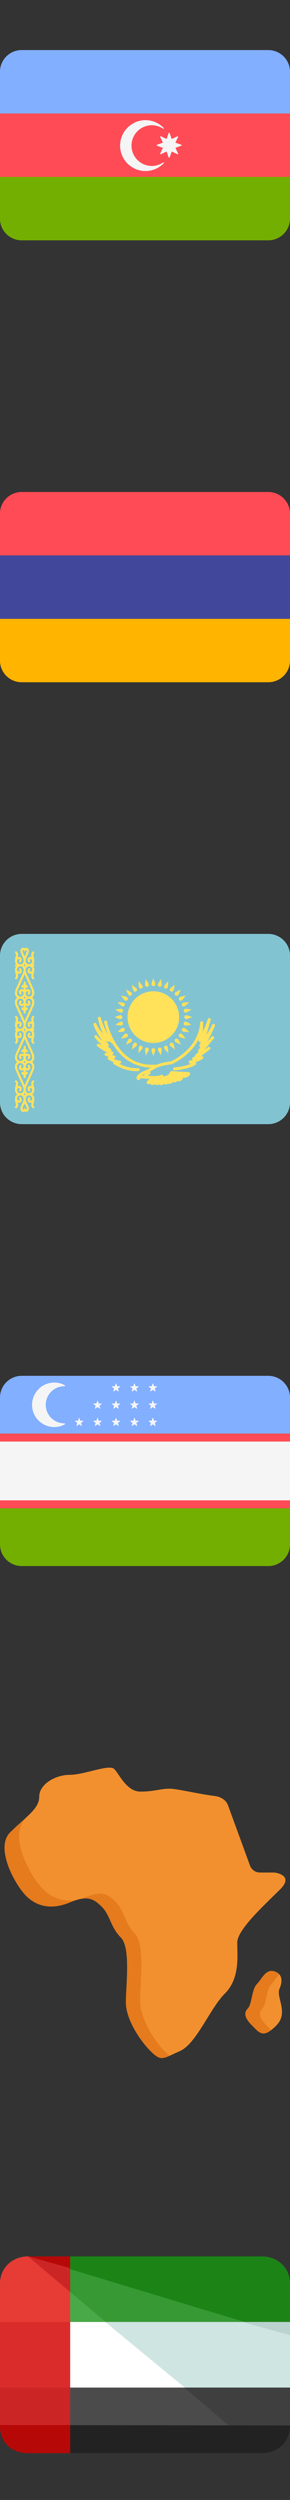 <?xml version="1.0" encoding="UTF-8"?> <svg xmlns="http://www.w3.org/2000/svg" width="23" height="198" viewBox="0 0 23 198" fill="none"><rect x="0" y="0" width="23" height="198" fill="#333333" stroke="none"/> <g clip-path="url(#clip0)"> <path d="M21.761 148.307H20.645C20.264 148.307 19.973 148.109 19.832 147.769L18.089 142.998C17.923 142.545 17.498 142.301 17.019 142.243H17.019H17.019C15.73 142.085 14.056 141.667 13.446 141.667C12.695 141.667 12.233 141.897 11.136 141.897C10.039 141.897 9.462 140.512 9.058 140.107C8.653 139.703 6.69 140.569 5.535 140.569C4.381 140.569 3.11 141.32 3.11 142.302C3.11 143.283 2.013 143.918 0.801 145.131C-0.412 146.344 1.176 149.259 2.071 150.154C2.966 151.049 4.15 151.252 5.535 150.674C6.921 150.097 7.412 150.356 8.076 151.021C8.74 151.685 8.769 152.637 9.577 153.446C10.386 154.254 9.982 157.257 9.982 158.585C9.982 159.913 11.079 161.587 11.945 162.453C12.811 163.319 12.926 163.031 14.254 162.453C15.582 161.876 16.622 159.104 17.834 157.892C19.047 156.679 18.816 154.889 18.816 153.85C18.816 152.811 21.068 150.79 22.223 149.635C23.378 148.48 21.761 148.307 21.761 148.307Z" fill="#F2902F"></path> <path d="M3.393 149.603C2.463 148.673 0.601 145.442 2.058 144.003H2.02C1.659 144.333 1.237 144.694 0.801 145.131C-0.412 146.344 1.176 149.26 2.071 150.154C2.966 151.049 4.15 151.252 5.536 150.674C5.691 150.61 5.834 150.556 5.968 150.512C4.97 150.624 4.1 150.31 3.393 149.603Z" fill="#E57B1C"></path> <path d="M11.113 158.483C11.113 157.11 11.517 154.007 10.709 153.171C9.9 152.336 9.871 151.351 9.207 150.665C8.543 149.978 8.052 149.71 6.667 150.307C6.604 150.334 6.542 150.358 6.48 150.382C7.197 150.266 7.591 150.535 8.076 151.021C8.74 151.685 8.769 152.637 9.577 153.446C10.386 154.254 9.982 157.257 9.982 158.585C9.982 159.913 11.079 161.587 11.945 162.453C12.59 163.099 12.819 163.103 13.444 162.824C12.531 162.102 11.113 160.021 11.113 158.483Z" fill="#E57B1C"></path> <path d="M21.905 156.188C22.331 156.386 22.454 156.853 22.165 157.517C21.876 158.181 22.93 159.408 21.905 160.432C20.88 161.457 20.606 161.039 20 160.432C19.393 159.826 19.321 159.408 19.653 159.076C19.985 158.744 19.956 157.56 20.375 157.141C20.794 156.723 21.097 155.813 21.905 156.188Z" fill="#F2902F"></path> <path d="M21.157 160.432C20.55 159.826 20.478 159.408 20.81 159.076C21.142 158.744 21.113 157.56 21.532 157.141C21.741 156.932 21.921 156.601 22.15 156.368C22.085 156.295 22.004 156.234 21.905 156.188C21.097 155.813 20.794 156.723 20.375 157.141C19.956 157.56 19.985 158.744 19.653 159.076C19.321 159.408 19.393 159.826 20 160.432C20.52 160.953 20.796 161.334 21.512 160.784C21.402 160.684 21.287 160.562 21.157 160.432Z" fill="#E57B1C"></path> </g> <g clip-path="url(#clip1)"> <path d="M0 189.097V192.139C0 193.4 1.002 194.29 2.226 194.29H20.774C21.998 194.29 23 193.4 23 192.139V189.097H0Z" fill="#4C4B4B"></path> <path d="M20.774 178.71H2.226C1.002 178.71 0 179.6 0 180.861V183.903H23V180.861C23 179.6 21.998 178.71 20.774 178.71Z" fill="#49A948"></path> <path d="M23 183.903H0V189.097H23V183.903Z" fill="white"></path> <path d="M20.7 194.29C21.924 194.29 23 193.4 23 192.139V189.097H14.616L20.7 194.29Z" fill="#3F3F3F"></path> <path d="M20.774 178.71H2.226L8.384 183.903H23V180.861C23 179.6 21.998 178.71 20.774 178.71Z" fill="#369933"></path> <path d="M14.653 189.097H23V183.903H8.347L14.653 189.097Z" fill="#CFE5E2"></path> <path d="M20.774 178.71H2.226L19.402 183.903H23V180.861C23 179.6 21.998 178.71 20.774 178.71Z" fill="#1C8417"></path> <path d="M23 184.942V183.903H19.216L23 184.942Z" fill="#BAD3CF"></path> <path d="M23 192.102C23 193.437 21.998 194.29 20.774 194.29H2.226C1.002 194.29 0 193.326 0 192.065" fill="#232222"></path> <path d="M5.565 178.71H2.226C1.002 178.71 0 179.6 0 180.861V183.829V183.866V189.171V189.208V192.176C0 193.4 1.002 194.29 2.226 194.29H5.565V178.71Z" fill="#E73B36"></path> <path d="M5.565 183.903H0V183.866V189.134V189.097H5.565V183.903Z" fill="#DB2C2C"></path> <path d="M0 189.097V189.208V192.176C0 193.4 1.002 194.29 2.226 194.29H5.565V189.097H0Z" fill="#CC2525"></path> <path d="M0 192.065C0 193.548 1.002 194.29 2.226 194.29H5.565V192.065H0Z" fill="#B70808"></path> <path d="M5.565 178.71H2.226L5.565 181.529V178.71Z" fill="#CC2525"></path> <path d="M5.565 178.71H2.226L5.565 179.637V178.71Z" fill="#B70808"></path> </g> <path d="M21.277 108.966H1.723C0.771 108.966 0 109.737 0 110.688V113.542H23V110.688C23 109.737 22.229 108.966 21.277 108.966Z" fill="#82AFFF"></path> <path d="M0 122.312C0 123.263 0.771 124.034 1.723 124.034H21.277C22.229 124.034 23 123.263 23 122.312V119.458H0V122.312Z" fill="#73AF00"></path> <path d="M23 114.169H0V118.831H23V114.169Z" fill="#F5F5F5"></path> <path d="M0 113.989V114.169H23V113.989V113.542H0V113.989Z" fill="#FF4B55"></path> <path d="M0 119.011V119.458H23V119.011V118.831H0V119.011Z" fill="#FF4B55"></path> <path d="M5.098 112.73C4.286 112.73 3.628 112.073 3.628 111.264C3.628 110.452 4.286 109.793 5.098 109.793C5.101 109.793 5.104 109.793 5.108 109.793C5.155 109.794 5.172 109.73 5.13 109.708C4.88 109.574 4.595 109.498 4.291 109.5C3.32 109.507 2.531 110.312 2.541 111.283C2.551 112.245 3.337 113.023 4.304 113.023C4.603 113.023 4.884 112.947 5.131 112.815C5.173 112.792 5.156 112.729 5.109 112.73C5.105 112.73 5.102 112.73 5.098 112.73Z" fill="#F5F5F5"></path> <path d="M6.249 112.325L6.184 112.521L5.976 112.523C5.949 112.523 5.938 112.557 5.96 112.573L6.127 112.697L6.064 112.894C6.056 112.92 6.085 112.941 6.107 112.926L6.276 112.805L6.445 112.926C6.466 112.941 6.496 112.92 6.487 112.894L6.425 112.697L6.592 112.573C6.613 112.557 6.602 112.523 6.575 112.523L6.368 112.521L6.302 112.325C6.294 112.299 6.258 112.299 6.249 112.325Z" fill="#F5F5F5"></path> <path d="M7.711 112.325L7.645 112.521L7.438 112.523C7.411 112.523 7.4 112.557 7.422 112.573L7.588 112.697L7.526 112.894C7.518 112.92 7.547 112.941 7.569 112.926L7.738 112.805L7.906 112.926C7.928 112.941 7.957 112.92 7.949 112.894L7.887 112.697L8.054 112.573C8.075 112.557 8.064 112.523 8.037 112.523L7.83 112.521L7.764 112.325C7.756 112.299 7.72 112.299 7.711 112.325Z" fill="#F5F5F5"></path> <path d="M9.173 112.325L9.107 112.521L8.9 112.523C8.873 112.523 8.862 112.557 8.883 112.573L9.05 112.697L8.988 112.894C8.98 112.92 9.009 112.941 9.031 112.926L9.2 112.805L9.368 112.926C9.39 112.941 9.419 112.92 9.411 112.894L9.349 112.697L9.516 112.573C9.537 112.557 9.526 112.523 9.499 112.523L9.292 112.521L9.226 112.325C9.218 112.299 9.181 112.299 9.173 112.325Z" fill="#F5F5F5"></path> <path d="M10.635 112.325L10.569 112.521L10.362 112.523C10.335 112.523 10.324 112.557 10.345 112.573L10.512 112.697L10.45 112.894C10.441 112.92 10.471 112.941 10.492 112.926L10.661 112.805L10.83 112.926C10.852 112.941 10.881 112.92 10.873 112.894L10.81 112.697L10.977 112.573C10.999 112.557 10.988 112.523 10.961 112.523L10.753 112.521L10.688 112.325C10.679 112.299 10.643 112.299 10.635 112.325Z" fill="#F5F5F5"></path> <path d="M12.097 112.325L12.031 112.521L11.824 112.523C11.797 112.523 11.786 112.557 11.807 112.573L11.974 112.697L11.912 112.894C11.903 112.92 11.933 112.941 11.954 112.926L12.123 112.805L12.292 112.926C12.314 112.941 12.343 112.92 12.335 112.894L12.273 112.697L12.439 112.573C12.461 112.557 12.45 112.523 12.423 112.523L12.216 112.521L12.15 112.325C12.141 112.299 12.105 112.299 12.097 112.325Z" fill="#F5F5F5"></path> <path d="M7.711 110.96L7.645 111.157L7.438 111.159C7.411 111.159 7.4 111.193 7.422 111.209L7.588 111.332L7.526 111.53C7.518 111.556 7.547 111.577 7.569 111.561L7.738 111.441L7.906 111.561C7.928 111.577 7.957 111.556 7.949 111.53L7.887 111.332L8.054 111.209C8.075 111.193 8.064 111.159 8.037 111.159L7.83 111.157L7.764 110.96C7.756 110.935 7.72 110.935 7.711 110.96Z" fill="#F5F5F5"></path> <path d="M9.173 110.96L9.107 111.157L8.9 111.159C8.873 111.159 8.862 111.193 8.883 111.209L9.05 111.332L8.988 111.53C8.98 111.556 9.009 111.577 9.031 111.561L9.2 111.441L9.368 111.561C9.39 111.577 9.419 111.556 9.411 111.53L9.349 111.332L9.516 111.209C9.537 111.193 9.526 111.159 9.499 111.159L9.292 111.157L9.226 110.96C9.218 110.935 9.181 110.935 9.173 110.96Z" fill="#F5F5F5"></path> <path d="M10.635 110.96L10.569 111.157L10.362 111.159C10.335 111.159 10.324 111.193 10.345 111.209L10.512 111.332L10.45 111.53C10.441 111.556 10.471 111.577 10.492 111.561L10.661 111.441L10.83 111.561C10.852 111.577 10.881 111.556 10.873 111.53L10.81 111.332L10.977 111.209C10.999 111.193 10.988 111.159 10.961 111.159L10.753 111.157L10.688 110.96C10.679 110.935 10.643 110.935 10.635 110.96Z" fill="#F5F5F5"></path> <path d="M12.097 110.96L12.031 111.157L11.824 111.159C11.797 111.159 11.786 111.193 11.807 111.209L11.974 111.332L11.912 111.53C11.903 111.556 11.933 111.577 11.954 111.561L12.123 111.441L12.292 111.561C12.314 111.577 12.343 111.556 12.335 111.53L12.273 111.332L12.439 111.209C12.461 111.193 12.45 111.159 12.423 111.159L12.216 111.157L12.15 110.96C12.141 110.935 12.105 110.935 12.097 110.96Z" fill="#F5F5F5"></path> <path d="M9.173 112.325L9.107 112.521L8.9 112.523C8.873 112.523 8.862 112.557 8.883 112.573L9.05 112.697L8.988 112.894C8.98 112.92 9.009 112.941 9.031 112.926L9.2 112.805L9.368 112.926C9.39 112.941 9.419 112.92 9.411 112.894L9.349 112.697L9.516 112.573C9.537 112.557 9.526 112.523 9.499 112.523L9.292 112.521L9.226 112.325C9.218 112.299 9.181 112.299 9.173 112.325Z" fill="#F5F5F5"></path> <path d="M9.173 109.596L9.107 109.792L8.9 109.794C8.873 109.794 8.862 109.829 8.883 109.845L9.05 109.968L8.988 110.166C8.98 110.191 9.009 110.212 9.031 110.197L9.2 110.076L9.368 110.197C9.39 110.212 9.419 110.191 9.411 110.166L9.349 109.968L9.516 109.845C9.537 109.829 9.526 109.794 9.499 109.794L9.292 109.792L9.226 109.596C9.218 109.57 9.181 109.57 9.173 109.596Z" fill="#F5F5F5"></path> <path d="M10.635 112.325L10.569 112.521L10.362 112.523C10.335 112.523 10.324 112.557 10.345 112.573L10.512 112.697L10.45 112.894C10.441 112.92 10.471 112.941 10.492 112.926L10.661 112.805L10.83 112.926C10.852 112.941 10.881 112.92 10.873 112.894L10.81 112.697L10.977 112.573C10.999 112.557 10.988 112.523 10.961 112.523L10.753 112.521L10.688 112.325C10.679 112.299 10.643 112.299 10.635 112.325Z" fill="#F5F5F5"></path> <path d="M12.097 112.325L12.031 112.521L11.824 112.523C11.797 112.523 11.786 112.557 11.807 112.573L11.974 112.697L11.912 112.894C11.903 112.92 11.933 112.941 11.954 112.926L12.123 112.805L12.292 112.926C12.314 112.941 12.343 112.92 12.335 112.894L12.273 112.697L12.439 112.573C12.461 112.557 12.45 112.523 12.423 112.523L12.216 112.521L12.15 112.325C12.141 112.299 12.105 112.299 12.097 112.325Z" fill="#F5F5F5"></path> <path d="M10.635 109.596L10.569 109.792L10.362 109.794C10.335 109.794 10.324 109.829 10.345 109.845L10.512 109.968L10.45 110.166C10.441 110.191 10.471 110.212 10.492 110.197L10.661 110.076L10.83 110.197C10.852 110.212 10.881 110.191 10.873 110.166L10.81 109.968L10.977 109.845C10.999 109.829 10.988 109.794 10.961 109.794L10.753 109.792L10.688 109.596C10.679 109.57 10.643 109.57 10.635 109.596Z" fill="#F5F5F5"></path> <path d="M12.097 109.596L12.031 109.792L11.824 109.794C11.797 109.794 11.786 109.829 11.807 109.845L11.974 109.968L11.912 110.166C11.903 110.191 11.933 110.212 11.954 110.197L12.123 110.076L12.292 110.197C12.314 110.212 12.343 110.191 12.335 110.166L12.273 109.968L12.439 109.845C12.461 109.829 12.45 109.794 12.423 109.794L12.216 109.792L12.15 109.596C12.141 109.57 12.105 109.57 12.097 109.596Z" fill="#F5F5F5"></path> <path d="M21.277 73.966H1.723C0.771 73.966 0 74.737 0 75.688V87.312C0 88.263 0.771 89.034 1.723 89.034H21.277C22.229 89.034 23 88.263 23 87.312V75.688C23 74.737 22.229 73.966 21.277 73.966Z" fill="#82C3D2"></path> <path d="M2.674 75.77C2.638 75.618 2.629 75.562 2.697 75.494C2.73 75.461 2.73 75.407 2.697 75.374C2.664 75.34 2.61 75.34 2.577 75.374C2.439 75.512 2.472 75.655 2.507 75.807C2.398 75.771 2.286 75.797 2.225 75.874C2.195 75.912 2.137 76.019 2.246 76.189C2.271 76.228 2.323 76.24 2.363 76.215C2.403 76.19 2.415 76.137 2.389 76.097C2.348 76.033 2.347 75.994 2.359 75.979C2.372 75.962 2.414 75.953 2.458 75.969C2.486 75.978 2.552 76.012 2.552 76.115C2.552 76.197 2.514 76.272 2.448 76.32C2.382 76.369 2.296 76.383 2.214 76.357C2.112 76.326 2.041 76.219 2.041 76.097C2.041 76.009 2.06 75.92 2.094 75.843C2.1 75.831 2.23 75.562 2.263 75.461C2.33 75.263 2.262 75.163 2.216 75.121C2.155 75.065 2.065 75.051 1.987 75.085C1.976 75.09 1.966 75.098 1.956 75.105C1.946 75.098 1.936 75.09 1.924 75.085C1.847 75.051 1.757 75.065 1.695 75.121C1.649 75.163 1.582 75.263 1.648 75.461C1.682 75.562 1.812 75.831 1.816 75.84C1.852 75.92 1.871 76.009 1.871 76.097C1.871 76.219 1.8 76.326 1.698 76.357C1.615 76.383 1.53 76.369 1.464 76.32C1.398 76.272 1.36 76.197 1.36 76.115C1.36 76.012 1.426 75.978 1.454 75.969C1.498 75.953 1.539 75.962 1.553 75.979C1.564 75.994 1.563 76.033 1.522 76.098C1.497 76.137 1.509 76.19 1.548 76.215C1.588 76.24 1.641 76.229 1.666 76.189C1.775 76.019 1.717 75.912 1.687 75.874C1.626 75.797 1.513 75.771 1.404 75.807C1.44 75.655 1.473 75.512 1.335 75.374C1.302 75.34 1.248 75.34 1.215 75.374C1.181 75.407 1.181 75.461 1.215 75.494C1.283 75.562 1.274 75.618 1.238 75.77C1.216 75.861 1.19 75.975 1.19 76.115C1.19 76.208 1.222 76.297 1.277 76.37H1.275C1.228 76.37 1.19 76.408 1.19 76.455C1.19 76.502 1.228 76.54 1.275 76.54H1.277C1.222 76.614 1.19 76.703 1.19 76.796C1.19 76.936 1.216 77.049 1.238 77.14C1.274 77.292 1.283 77.348 1.215 77.416C1.181 77.45 1.181 77.504 1.215 77.537C1.231 77.553 1.253 77.562 1.275 77.562C1.297 77.562 1.318 77.553 1.335 77.537C1.473 77.399 1.44 77.255 1.404 77.104C1.513 77.139 1.626 77.113 1.686 77.037C1.716 76.999 1.774 76.892 1.666 76.722C1.641 76.682 1.588 76.67 1.548 76.695C1.509 76.721 1.497 76.773 1.522 76.813C1.563 76.877 1.564 76.917 1.553 76.931C1.539 76.948 1.498 76.957 1.454 76.942C1.426 76.932 1.36 76.898 1.36 76.796C1.36 76.714 1.398 76.639 1.464 76.59C1.53 76.541 1.615 76.527 1.698 76.553C1.8 76.584 1.871 76.691 1.871 76.814C1.871 76.902 1.852 76.99 1.816 77.07L1.259 78.325C1.213 78.428 1.19 78.537 1.19 78.65C1.19 78.795 1.256 78.928 1.36 79.009C1.256 79.09 1.19 79.222 1.19 79.368C1.19 79.481 1.213 79.59 1.259 79.693L1.816 80.947C1.852 81.027 1.871 81.116 1.871 81.204C1.871 81.326 1.8 81.433 1.698 81.465C1.615 81.49 1.53 81.477 1.464 81.427C1.398 81.379 1.36 81.304 1.36 81.222C1.36 81.12 1.426 81.086 1.454 81.076C1.498 81.061 1.539 81.069 1.553 81.086C1.564 81.101 1.563 81.141 1.522 81.205C1.497 81.244 1.508 81.297 1.548 81.322C1.588 81.347 1.641 81.336 1.666 81.296C1.774 81.126 1.716 81.019 1.686 80.981C1.626 80.904 1.513 80.878 1.404 80.914C1.44 80.762 1.473 80.619 1.335 80.481C1.302 80.448 1.248 80.448 1.215 80.481C1.181 80.514 1.181 80.568 1.215 80.601C1.283 80.669 1.274 80.725 1.238 80.877C1.216 80.968 1.19 81.082 1.19 81.222C1.19 81.315 1.222 81.404 1.277 81.477H1.275C1.228 81.477 1.19 81.515 1.19 81.562C1.19 81.609 1.228 81.647 1.275 81.647H1.277C1.222 81.721 1.19 81.81 1.19 81.903C1.19 82.043 1.216 82.156 1.238 82.248C1.274 82.399 1.283 82.455 1.215 82.524C1.181 82.557 1.181 82.611 1.215 82.644C1.231 82.661 1.253 82.669 1.275 82.669C1.296 82.669 1.318 82.661 1.335 82.644C1.473 82.506 1.44 82.363 1.404 82.211C1.513 82.246 1.626 82.22 1.686 82.144C1.716 82.106 1.774 81.999 1.666 81.829C1.641 81.789 1.588 81.777 1.548 81.802C1.509 81.828 1.497 81.88 1.522 81.92C1.563 81.984 1.564 82.024 1.553 82.038C1.539 82.055 1.498 82.064 1.454 82.049C1.426 82.039 1.36 82.005 1.36 81.903C1.36 81.821 1.398 81.746 1.464 81.697C1.53 81.648 1.615 81.634 1.698 81.66C1.8 81.691 1.871 81.799 1.871 81.921C1.871 82.009 1.852 82.097 1.816 82.177L1.259 83.432C1.213 83.535 1.19 83.644 1.19 83.757C1.19 83.903 1.256 84.035 1.36 84.116C1.256 84.197 1.19 84.33 1.19 84.475C1.19 84.588 1.213 84.697 1.259 84.8L1.816 86.055C1.852 86.135 1.871 86.223 1.871 86.311C1.871 86.433 1.8 86.541 1.698 86.572C1.615 86.598 1.53 86.584 1.464 86.535C1.398 86.486 1.36 86.411 1.36 86.329C1.36 86.227 1.426 86.193 1.454 86.183C1.498 86.168 1.539 86.177 1.553 86.194C1.564 86.208 1.563 86.248 1.522 86.312C1.497 86.352 1.508 86.404 1.548 86.43C1.588 86.455 1.641 86.443 1.666 86.403C1.774 86.233 1.716 86.126 1.686 86.088C1.626 86.012 1.513 85.986 1.404 86.021C1.44 85.869 1.473 85.726 1.335 85.588C1.302 85.555 1.248 85.555 1.215 85.588C1.181 85.621 1.181 85.675 1.215 85.708C1.283 85.777 1.274 85.833 1.238 85.984C1.216 86.076 1.19 86.189 1.19 86.329C1.19 86.462 1.254 86.59 1.36 86.67C1.254 86.75 1.19 86.877 1.19 87.01C1.19 87.15 1.216 87.264 1.238 87.355C1.274 87.507 1.283 87.563 1.215 87.631C1.181 87.664 1.181 87.718 1.215 87.751C1.231 87.768 1.253 87.776 1.275 87.776C1.296 87.776 1.318 87.768 1.335 87.751C1.473 87.613 1.44 87.47 1.404 87.318C1.513 87.354 1.626 87.327 1.686 87.251C1.716 87.213 1.774 87.106 1.666 86.936C1.641 86.896 1.588 86.885 1.548 86.91C1.509 86.935 1.497 86.988 1.522 87.027C1.563 87.091 1.564 87.131 1.553 87.145C1.539 87.163 1.498 87.171 1.454 87.156C1.426 87.146 1.36 87.112 1.36 87.01C1.36 86.928 1.398 86.853 1.464 86.805C1.53 86.756 1.615 86.742 1.698 86.767C1.8 86.799 1.871 86.906 1.871 87.028C1.871 87.116 1.852 87.204 1.817 87.282C1.812 87.293 1.682 87.563 1.648 87.663C1.582 87.862 1.649 87.962 1.695 88.004C1.735 88.04 1.785 88.058 1.837 88.058C1.866 88.058 1.896 88.052 1.924 88.04C1.936 88.035 1.946 88.027 1.956 88.02C1.966 88.027 1.976 88.035 1.987 88.04C2.015 88.052 2.045 88.058 2.075 88.058C2.126 88.058 2.177 88.04 2.216 88.004C2.262 87.962 2.33 87.862 2.263 87.663C2.23 87.563 2.1 87.294 2.095 87.284C2.06 87.204 2.041 87.116 2.041 87.028C2.041 86.906 2.112 86.798 2.214 86.767C2.297 86.742 2.382 86.755 2.448 86.804C2.514 86.853 2.552 86.928 2.552 87.01C2.552 87.112 2.486 87.146 2.458 87.156C2.414 87.171 2.372 87.163 2.359 87.145C2.347 87.131 2.348 87.091 2.389 87.027C2.415 86.988 2.403 86.935 2.363 86.91C2.324 86.885 2.271 86.896 2.246 86.936C2.137 87.106 2.195 87.213 2.225 87.251C2.286 87.327 2.398 87.354 2.507 87.318C2.471 87.47 2.439 87.613 2.577 87.751C2.593 87.768 2.615 87.776 2.637 87.776C2.659 87.776 2.68 87.768 2.697 87.751C2.73 87.718 2.73 87.664 2.697 87.631C2.629 87.563 2.638 87.507 2.674 87.355C2.695 87.264 2.722 87.15 2.722 87.01C2.722 86.877 2.658 86.75 2.551 86.669C2.658 86.59 2.722 86.463 2.722 86.329C2.722 86.189 2.695 86.076 2.674 85.984C2.638 85.832 2.629 85.776 2.697 85.708C2.73 85.675 2.73 85.621 2.697 85.588C2.664 85.555 2.61 85.555 2.577 85.588C2.439 85.726 2.472 85.869 2.507 86.021C2.398 85.985 2.286 86.011 2.225 86.088C2.195 86.126 2.137 86.233 2.246 86.403C2.271 86.443 2.323 86.454 2.363 86.429C2.403 86.404 2.415 86.351 2.389 86.312C2.349 86.248 2.347 86.208 2.359 86.194C2.372 86.177 2.414 86.168 2.458 86.183C2.486 86.193 2.552 86.227 2.552 86.329C2.552 86.411 2.514 86.486 2.448 86.534C2.382 86.583 2.296 86.597 2.214 86.572C2.112 86.54 2.041 86.433 2.041 86.311C2.041 86.223 2.06 86.135 2.095 86.054L2.653 84.8C2.699 84.697 2.722 84.588 2.722 84.475C2.722 84.329 2.656 84.197 2.552 84.116C2.656 84.035 2.722 83.902 2.722 83.757C2.722 83.644 2.699 83.535 2.653 83.432L2.095 82.177C2.06 82.097 2.041 82.009 2.041 81.921C2.041 81.799 2.112 81.691 2.214 81.66C2.297 81.635 2.382 81.648 2.448 81.697C2.514 81.746 2.552 81.821 2.552 81.903C2.552 82.005 2.486 82.039 2.458 82.049C2.414 82.064 2.372 82.055 2.359 82.038C2.347 82.024 2.349 81.984 2.389 81.92C2.415 81.88 2.403 81.828 2.363 81.802C2.324 81.778 2.271 81.789 2.246 81.829C2.137 81.999 2.195 82.106 2.225 82.144C2.286 82.22 2.398 82.246 2.507 82.211C2.472 82.363 2.439 82.506 2.577 82.644C2.593 82.661 2.615 82.669 2.637 82.669C2.659 82.669 2.68 82.661 2.697 82.644C2.73 82.611 2.73 82.557 2.697 82.524C2.629 82.456 2.638 82.4 2.674 82.248C2.695 82.156 2.722 82.043 2.722 81.903C2.722 81.81 2.689 81.721 2.634 81.647H2.637C2.684 81.647 2.722 81.609 2.722 81.562C2.722 81.515 2.684 81.477 2.637 81.477H2.634C2.689 81.404 2.722 81.315 2.722 81.222C2.722 81.082 2.695 80.968 2.674 80.877C2.638 80.725 2.629 80.669 2.697 80.601C2.73 80.568 2.73 80.514 2.697 80.481C2.664 80.448 2.61 80.448 2.577 80.481C2.439 80.619 2.472 80.762 2.507 80.914C2.399 80.878 2.286 80.904 2.225 80.981C2.195 81.019 2.137 81.126 2.246 81.296C2.271 81.336 2.323 81.347 2.363 81.322C2.403 81.297 2.415 81.244 2.389 81.205C2.349 81.14 2.347 81.101 2.359 81.086C2.372 81.069 2.414 81.061 2.458 81.076C2.486 81.085 2.552 81.12 2.552 81.222C2.552 81.304 2.514 81.379 2.448 81.427C2.382 81.476 2.296 81.49 2.214 81.464C2.112 81.433 2.041 81.326 2.041 81.204C2.041 81.116 2.06 81.027 2.095 80.947L2.653 79.693C2.699 79.59 2.722 79.48 2.722 79.368C2.722 79.222 2.656 79.09 2.552 79.009C2.656 78.928 2.722 78.795 2.722 78.65C2.722 78.537 2.699 78.427 2.653 78.325L2.095 77.07C2.06 76.99 2.041 76.902 2.041 76.814C2.041 76.691 2.112 76.584 2.214 76.553C2.297 76.528 2.382 76.541 2.448 76.59C2.514 76.639 2.552 76.714 2.552 76.796C2.552 76.898 2.486 76.932 2.458 76.942C2.414 76.957 2.372 76.948 2.359 76.931C2.347 76.917 2.349 76.877 2.389 76.813C2.415 76.773 2.403 76.721 2.363 76.695C2.324 76.67 2.271 76.682 2.246 76.722C2.137 76.892 2.195 76.999 2.225 77.037C2.286 77.113 2.399 77.139 2.507 77.104C2.472 77.255 2.439 77.399 2.577 77.537C2.593 77.553 2.615 77.562 2.637 77.562C2.659 77.562 2.68 77.553 2.697 77.537C2.73 77.504 2.73 77.45 2.697 77.416C2.629 77.348 2.638 77.292 2.674 77.14C2.695 77.049 2.722 76.936 2.722 76.796C2.722 76.703 2.689 76.613 2.634 76.54H2.637C2.684 76.54 2.722 76.502 2.722 76.455C2.722 76.408 2.684 76.37 2.637 76.37H2.634C2.689 76.297 2.722 76.208 2.722 76.115C2.722 75.975 2.695 75.861 2.674 75.77ZM1.81 75.407C1.779 75.317 1.79 75.265 1.81 75.247C1.823 75.234 1.843 75.235 1.855 75.24C1.871 75.247 1.871 75.258 1.871 75.263C1.871 75.311 1.909 75.349 1.956 75.349C2.003 75.349 2.041 75.311 2.041 75.263C2.041 75.258 2.041 75.247 2.056 75.24C2.069 75.235 2.088 75.234 2.102 75.247C2.122 75.265 2.132 75.317 2.102 75.407C2.08 75.473 2 75.644 1.956 75.737C1.912 75.647 1.832 75.474 1.81 75.407ZM1.956 78.92C1.98 78.953 2.008 78.984 2.041 79.009C2.008 79.034 1.98 79.065 1.956 79.098C1.931 79.065 1.904 79.034 1.87 79.009C1.904 78.984 1.931 78.953 1.956 78.92ZM1.956 84.027C1.98 84.06 2.008 84.091 2.041 84.116C2.008 84.141 1.98 84.172 1.956 84.205C1.931 84.172 1.904 84.141 1.87 84.116C1.904 84.091 1.931 84.06 1.956 84.027ZM2.102 87.718C2.132 87.808 2.121 87.86 2.102 87.878C2.088 87.89 2.069 87.89 2.056 87.884C2.041 87.877 2.041 87.867 2.041 87.861C2.041 87.814 2.003 87.776 1.956 87.776C1.909 87.776 1.871 87.814 1.871 87.861C1.871 87.867 1.871 87.877 1.855 87.884C1.843 87.89 1.823 87.89 1.81 87.878C1.79 87.86 1.779 87.808 1.81 87.718C1.832 87.652 1.911 87.48 1.956 87.388C1.999 87.478 2.08 87.651 2.102 87.718ZM2.041 86.67C2.008 86.695 1.98 86.725 1.956 86.759C1.932 86.725 1.903 86.695 1.871 86.67C1.903 86.645 1.932 86.615 1.956 86.581C1.98 86.615 2.008 86.645 2.041 86.67ZM2.497 84.731L1.956 85.949L1.414 84.731C1.379 84.651 1.36 84.562 1.36 84.475C1.36 84.352 1.431 84.245 1.533 84.214C1.615 84.188 1.701 84.202 1.767 84.251C1.833 84.3 1.871 84.375 1.871 84.457C1.871 84.559 1.805 84.593 1.777 84.603C1.733 84.618 1.691 84.609 1.678 84.592C1.666 84.578 1.667 84.538 1.708 84.474C1.734 84.434 1.722 84.382 1.682 84.356C1.643 84.331 1.59 84.343 1.565 84.382C1.456 84.553 1.514 84.659 1.544 84.698C1.606 84.775 1.722 84.802 1.833 84.763C1.845 84.759 1.858 84.754 1.871 84.747V84.962C1.871 84.962 1.87 84.962 1.87 84.962C1.868 84.918 1.831 84.882 1.786 84.882C1.738 84.882 1.7 84.92 1.7 84.967C1.7 85.023 1.739 85.119 1.871 85.149V85.308C1.871 85.355 1.909 85.393 1.956 85.393C2.003 85.393 2.041 85.355 2.041 85.308V85.149C2.172 85.119 2.211 85.023 2.211 84.967C2.211 84.92 2.173 84.879 2.126 84.879C2.079 84.879 2.041 84.915 2.041 84.962C2.041 84.962 2.041 84.962 2.041 84.962V84.747C2.054 84.754 2.066 84.759 2.079 84.763C2.19 84.802 2.306 84.775 2.367 84.698C2.397 84.66 2.455 84.553 2.347 84.382C2.321 84.343 2.269 84.331 2.229 84.356C2.189 84.382 2.178 84.434 2.203 84.474C2.244 84.538 2.245 84.578 2.234 84.592C2.22 84.609 2.179 84.618 2.135 84.603C2.107 84.593 2.041 84.559 2.041 84.457C2.041 84.375 2.079 84.3 2.145 84.251C2.211 84.202 2.296 84.188 2.379 84.214C2.481 84.245 2.552 84.352 2.552 84.475C2.552 84.562 2.533 84.651 2.497 84.731ZM2.497 83.501C2.533 83.581 2.552 83.67 2.552 83.757C2.552 83.88 2.481 83.987 2.379 84.018C2.296 84.044 2.211 84.03 2.145 83.981C2.079 83.932 2.041 83.857 2.041 83.776C2.041 83.673 2.107 83.639 2.135 83.629C2.179 83.614 2.22 83.623 2.234 83.64C2.245 83.654 2.244 83.694 2.203 83.758C2.178 83.798 2.189 83.85 2.229 83.876C2.269 83.901 2.322 83.889 2.347 83.85C2.455 83.679 2.397 83.573 2.367 83.534C2.306 83.457 2.19 83.43 2.079 83.469C2.066 83.473 2.053 83.478 2.041 83.485V83.27L2.041 83.27C2.044 83.314 2.081 83.35 2.126 83.35C2.173 83.35 2.211 83.312 2.211 83.265C2.211 83.209 2.172 83.113 2.041 83.083V82.924C2.041 82.877 2.003 82.839 1.956 82.839C1.909 82.839 1.871 82.877 1.871 82.924V83.083C1.739 83.113 1.7 83.209 1.7 83.265C1.7 83.312 1.738 83.353 1.785 83.353C1.832 83.353 1.87 83.317 1.87 83.27C1.87 83.27 1.871 83.27 1.871 83.27L1.871 83.485C1.858 83.478 1.845 83.473 1.833 83.469C1.722 83.43 1.606 83.457 1.544 83.534C1.514 83.573 1.456 83.679 1.565 83.85C1.59 83.889 1.643 83.901 1.682 83.876C1.722 83.85 1.733 83.798 1.708 83.758C1.667 83.694 1.666 83.654 1.678 83.64C1.691 83.623 1.733 83.614 1.777 83.629C1.805 83.639 1.871 83.673 1.871 83.775C1.871 83.857 1.833 83.932 1.767 83.981C1.701 84.03 1.615 84.044 1.533 84.018C1.431 83.987 1.36 83.88 1.36 83.757C1.36 83.67 1.379 83.581 1.414 83.501L1.956 82.283L2.497 83.501ZM2.041 81.562C2.008 81.588 1.98 81.618 1.956 81.651C1.932 81.618 1.903 81.588 1.871 81.562C1.903 81.537 1.932 81.507 1.956 81.473C1.98 81.507 2.008 81.537 2.041 81.562ZM2.497 79.624L1.956 80.842L1.414 79.624C1.379 79.544 1.36 79.455 1.36 79.368C1.36 79.245 1.431 79.138 1.533 79.107C1.615 79.081 1.701 79.095 1.767 79.144C1.833 79.193 1.871 79.267 1.871 79.349C1.871 79.452 1.805 79.486 1.777 79.496C1.733 79.511 1.691 79.502 1.678 79.485C1.666 79.47 1.667 79.431 1.708 79.367C1.734 79.327 1.722 79.274 1.682 79.249C1.643 79.224 1.59 79.236 1.565 79.275C1.456 79.446 1.514 79.552 1.544 79.59C1.606 79.668 1.722 79.695 1.833 79.656C1.845 79.652 1.858 79.646 1.871 79.64V79.855L1.87 79.855C1.868 79.81 1.831 79.775 1.786 79.775C1.738 79.775 1.7 79.813 1.7 79.86C1.7 79.915 1.739 80.012 1.871 80.042V80.2C1.871 80.247 1.909 80.285 1.956 80.285C2.003 80.285 2.041 80.248 2.041 80.2V80.042C2.172 80.012 2.211 79.915 2.211 79.86C2.211 79.813 2.173 79.772 2.126 79.772C2.079 79.772 2.041 79.807 2.041 79.854C2.041 79.854 2.041 79.855 2.041 79.855L2.041 79.64C2.054 79.646 2.066 79.652 2.079 79.656C2.19 79.695 2.306 79.668 2.367 79.59C2.397 79.552 2.455 79.445 2.347 79.275C2.321 79.235 2.269 79.224 2.229 79.249C2.189 79.274 2.178 79.327 2.203 79.367C2.244 79.431 2.245 79.47 2.234 79.485C2.22 79.502 2.179 79.511 2.135 79.495C2.107 79.486 2.041 79.452 2.041 79.349C2.041 79.267 2.079 79.192 2.145 79.144C2.211 79.095 2.296 79.081 2.379 79.107C2.481 79.138 2.552 79.245 2.552 79.368C2.552 79.455 2.533 79.544 2.497 79.624ZM2.497 78.394C2.533 78.474 2.552 78.562 2.552 78.65C2.552 78.773 2.481 78.88 2.379 78.911C2.296 78.937 2.211 78.923 2.145 78.874C2.079 78.825 2.041 78.75 2.041 78.668C2.041 78.566 2.107 78.532 2.135 78.522C2.179 78.507 2.22 78.516 2.234 78.533C2.245 78.547 2.244 78.587 2.203 78.651C2.178 78.691 2.189 78.743 2.229 78.769C2.269 78.794 2.322 78.782 2.347 78.742C2.455 78.572 2.397 78.465 2.367 78.427C2.306 78.349 2.19 78.323 2.079 78.361C2.066 78.366 2.053 78.371 2.041 78.378V78.162C2.041 78.162 2.041 78.162 2.041 78.162C2.044 78.207 2.081 78.243 2.126 78.243C2.173 78.243 2.211 78.205 2.211 78.157C2.211 78.102 2.172 78.006 2.041 77.976V77.817C2.041 77.77 2.003 77.732 1.956 77.732C1.909 77.732 1.871 77.77 1.871 77.817V77.976C1.739 78.006 1.7 78.102 1.7 78.157C1.7 78.205 1.738 78.246 1.785 78.246C1.832 78.246 1.87 78.21 1.87 78.163C1.87 78.163 1.871 78.163 1.871 78.163V78.378C1.858 78.371 1.845 78.366 1.833 78.361C1.722 78.323 1.606 78.349 1.544 78.427C1.514 78.465 1.456 78.572 1.565 78.742C1.59 78.782 1.643 78.793 1.682 78.769C1.722 78.743 1.733 78.691 1.708 78.651C1.667 78.587 1.666 78.547 1.678 78.533C1.691 78.516 1.733 78.507 1.777 78.522C1.805 78.532 1.871 78.566 1.871 78.668C1.871 78.75 1.833 78.825 1.767 78.874C1.701 78.923 1.615 78.937 1.533 78.911C1.431 78.88 1.36 78.772 1.36 78.65C1.36 78.562 1.379 78.474 1.414 78.394L1.956 77.175L2.497 78.394ZM1.871 76.455C1.903 76.43 1.932 76.4 1.956 76.366C1.98 76.4 2.008 76.43 2.041 76.455C2.008 76.48 1.98 76.51 1.956 76.544C1.932 76.51 1.903 76.48 1.871 76.455Z" fill="#FFE15A"></path> <path d="M12.162 82.607C13.294 82.607 14.211 81.689 14.211 80.558C14.211 79.427 13.294 78.509 12.162 78.509C11.031 78.509 10.114 79.427 10.114 80.558C10.114 81.689 11.031 82.607 12.162 82.607Z" fill="#FFE15A"></path> <path d="M12.316 77.946C12.316 78.031 12.247 78.1 12.162 78.1C12.078 78.1 12.009 78.031 12.009 77.946C12.009 77.861 12.162 77.485 12.162 77.485C12.162 77.485 12.316 77.861 12.316 77.946Z" fill="#FFE15A"></path> <path d="M12.009 83.17C12.009 83.085 12.078 83.017 12.162 83.017C12.247 83.017 12.316 83.085 12.316 83.17C12.316 83.255 12.162 83.631 12.162 83.631C12.162 83.631 12.009 83.255 12.009 83.17Z" fill="#FFE15A"></path> <path d="M14.775 80.712C14.69 80.712 14.621 80.643 14.621 80.558C14.621 80.473 14.69 80.404 14.775 80.404C14.86 80.404 15.236 80.558 15.236 80.558C15.236 80.558 14.86 80.712 14.775 80.712Z" fill="#FFE15A"></path> <path d="M9.55 80.404C9.635 80.404 9.704 80.473 9.704 80.558C9.704 80.643 9.635 80.712 9.55 80.712C9.465 80.712 9.089 80.558 9.089 80.558C9.089 80.558 9.465 80.404 9.55 80.404Z" fill="#FFE15A"></path> <path d="M14.118 78.82C14.058 78.88 13.961 78.88 13.901 78.82C13.841 78.76 13.841 78.662 13.901 78.602C13.961 78.542 14.336 78.385 14.336 78.385C14.336 78.385 14.178 78.76 14.118 78.82Z" fill="#FFE15A"></path> <path d="M10.207 82.297C10.267 82.237 10.364 82.237 10.424 82.297C10.484 82.357 10.484 82.454 10.424 82.514C10.364 82.574 9.989 82.731 9.989 82.731C9.989 82.731 10.147 82.357 10.207 82.297Z" fill="#FFE15A"></path> <path d="M13.901 82.514C13.841 82.454 13.841 82.357 13.901 82.297C13.961 82.237 14.058 82.237 14.118 82.297C14.178 82.357 14.336 82.731 14.336 82.731C14.336 82.731 13.961 82.574 13.901 82.514Z" fill="#FFE15A"></path> <path d="M10.424 78.602C10.484 78.662 10.484 78.76 10.424 78.82C10.364 78.88 10.267 78.88 10.207 78.82C10.146 78.76 9.989 78.385 9.989 78.385C9.989 78.385 10.364 78.542 10.424 78.602Z" fill="#FFE15A"></path> <path d="M11.305 78.086C11.337 78.164 11.3 78.254 11.222 78.287C11.143 78.319 11.053 78.282 11.021 78.203C10.988 78.125 10.986 77.719 10.986 77.719C10.986 77.719 11.272 78.007 11.305 78.086Z" fill="#FFE15A"></path> <path d="M13.02 83.03C12.988 82.952 13.025 82.862 13.103 82.83C13.182 82.797 13.272 82.834 13.304 82.913C13.337 82.991 13.339 83.397 13.339 83.397C13.339 83.397 13.053 83.109 13.02 83.03Z" fill="#FFE15A"></path> <path d="M14.635 79.701C14.556 79.733 14.466 79.696 14.434 79.617C14.401 79.539 14.439 79.449 14.517 79.416C14.595 79.384 15.002 79.382 15.002 79.382C15.002 79.382 14.713 79.668 14.635 79.701Z" fill="#FFE15A"></path> <path d="M9.69 81.416C9.769 81.383 9.859 81.421 9.891 81.499C9.924 81.577 9.886 81.667 9.808 81.7C9.729 81.732 9.323 81.734 9.323 81.734C9.323 81.734 9.612 81.448 9.69 81.416Z" fill="#FFE15A"></path> <path d="M13.304 78.204C13.272 78.282 13.182 78.319 13.103 78.287C13.025 78.254 12.988 78.164 13.02 78.086C13.053 78.007 13.338 77.719 13.338 77.719C13.338 77.719 13.337 78.125 13.304 78.204Z" fill="#FFE15A"></path> <path d="M11.021 82.913C11.053 82.834 11.143 82.797 11.222 82.83C11.3 82.862 11.337 82.952 11.305 83.03C11.272 83.109 10.986 83.397 10.986 83.397C10.986 83.397 10.988 82.991 11.021 82.913Z" fill="#FFE15A"></path> <path d="M14.517 81.7C14.439 81.667 14.401 81.578 14.434 81.499C14.466 81.421 14.556 81.383 14.635 81.416C14.713 81.448 15.002 81.734 15.002 81.734C15.002 81.734 14.595 81.732 14.517 81.7Z" fill="#FFE15A"></path> <path d="M9.808 79.417C9.886 79.449 9.923 79.539 9.891 79.617C9.858 79.696 9.769 79.733 9.69 79.701C9.612 79.668 9.323 79.382 9.323 79.382C9.323 79.382 9.729 79.384 9.808 79.417Z" fill="#FFE15A"></path> <path d="M11.804 77.966C11.82 78.049 11.766 78.13 11.683 78.147C11.6 78.163 11.519 78.109 11.502 78.026C11.486 77.943 11.563 77.544 11.563 77.544C11.563 77.544 11.787 77.883 11.804 77.966Z" fill="#FFE15A"></path> <path d="M12.521 83.15C12.505 83.067 12.559 82.986 12.642 82.969C12.725 82.953 12.806 83.007 12.823 83.09C12.839 83.174 12.762 83.572 12.762 83.572C12.762 83.572 12.538 83.234 12.521 83.15Z" fill="#FFE15A"></path> <path d="M14.755 80.199C14.671 80.216 14.59 80.162 14.574 80.079C14.557 79.995 14.611 79.914 14.694 79.898C14.778 79.881 15.177 79.959 15.177 79.959C15.177 79.959 14.838 80.183 14.755 80.199Z" fill="#FFE15A"></path> <path d="M9.57 80.917C9.654 80.9 9.735 80.955 9.751 81.038C9.768 81.121 9.714 81.202 9.63 81.219C9.547 81.235 9.148 81.158 9.148 81.158C9.148 81.158 9.487 80.934 9.57 80.917Z" fill="#FFE15A"></path> <path d="M13.742 78.472C13.694 78.542 13.599 78.561 13.528 78.514C13.458 78.467 13.439 78.371 13.486 78.301C13.533 78.23 13.87 78.003 13.87 78.003C13.87 78.003 13.789 78.401 13.742 78.472Z" fill="#FFE15A"></path> <path d="M10.583 82.645C10.63 82.574 10.726 82.555 10.797 82.603C10.867 82.65 10.886 82.745 10.839 82.816C10.792 82.886 10.455 83.114 10.455 83.114C10.455 83.114 10.536 82.716 10.583 82.645Z" fill="#FFE15A"></path> <path d="M14.249 82.137C14.179 82.09 14.16 81.995 14.207 81.924C14.254 81.853 14.349 81.835 14.42 81.882C14.491 81.929 14.718 82.266 14.718 82.266C14.718 82.266 14.32 82.184 14.249 82.137Z" fill="#FFE15A"></path> <path d="M10.076 78.979C10.146 79.026 10.165 79.122 10.118 79.192C10.071 79.263 9.976 79.282 9.905 79.235C9.834 79.187 9.607 78.851 9.607 78.851C9.607 78.851 10.005 78.932 10.076 78.979Z" fill="#FFE15A"></path> <path d="M10.839 78.301C10.886 78.371 10.867 78.467 10.797 78.514C10.726 78.561 10.631 78.542 10.583 78.472C10.536 78.401 10.455 78.003 10.455 78.003C10.455 78.003 10.792 78.23 10.839 78.301Z" fill="#FFE15A"></path> <path d="M13.486 82.816C13.439 82.745 13.458 82.65 13.528 82.602C13.599 82.555 13.694 82.574 13.742 82.645C13.789 82.715 13.87 83.114 13.87 83.114C13.87 83.114 13.533 82.886 13.486 82.816Z" fill="#FFE15A"></path> <path d="M14.42 79.235C14.349 79.282 14.254 79.263 14.207 79.192C14.16 79.122 14.178 79.026 14.249 78.979C14.32 78.932 14.718 78.851 14.718 78.851C14.718 78.851 14.49 79.187 14.42 79.235Z" fill="#FFE15A"></path> <path d="M9.905 81.882C9.975 81.835 10.071 81.853 10.118 81.924C10.165 81.995 10.146 82.09 10.076 82.137C10.005 82.184 9.607 82.266 9.607 82.266C9.607 82.266 9.834 81.929 9.905 81.882Z" fill="#FFE15A"></path> <path d="M12.823 78.026C12.806 78.109 12.725 78.163 12.642 78.147C12.559 78.13 12.505 78.049 12.521 77.966C12.538 77.883 12.762 77.544 12.762 77.544C12.762 77.544 12.839 77.943 12.823 78.026Z" fill="#FFE15A"></path> <path d="M11.502 83.09C11.519 83.007 11.6 82.953 11.683 82.969C11.766 82.986 11.82 83.067 11.803 83.15C11.787 83.234 11.563 83.572 11.563 83.572C11.563 83.572 11.486 83.174 11.502 83.09Z" fill="#FFE15A"></path> <path d="M14.694 81.219C14.611 81.202 14.557 81.121 14.574 81.038C14.59 80.955 14.671 80.9 14.755 80.917C14.838 80.934 15.177 81.158 15.177 81.158C15.177 81.158 14.778 81.235 14.694 81.219Z" fill="#FFE15A"></path> <path d="M9.63 79.898C9.714 79.914 9.768 79.995 9.751 80.078C9.734 80.162 9.654 80.216 9.57 80.199C9.487 80.183 9.148 79.959 9.148 79.959C9.148 79.959 9.547 79.881 9.63 79.898Z" fill="#FFE15A"></path> <path d="M16.982 81.097C16.922 81.072 16.853 81.101 16.828 81.16C16.828 81.161 16.828 81.161 16.828 81.161C16.828 81.162 16.825 81.167 16.821 81.177C16.733 81.384 16.549 81.688 16.363 81.973C16.536 81.416 16.694 80.822 16.705 80.781C16.721 80.718 16.685 80.654 16.622 80.637C16.56 80.62 16.496 80.657 16.478 80.719C16.398 81.008 16.233 81.388 16.081 81.71C16.108 81.351 16.114 81.019 16.114 80.994C16.115 80.931 16.065 80.878 16.002 80.875C15.942 80.877 15.884 80.921 15.879 80.984C15.729 83.054 13.738 83.98 13.544 84.065C13.442 84.075 12.97 84.128 12.541 84.277C12.492 84.294 12.451 84.311 12.41 84.328C12.394 84.322 12.378 84.319 12.361 84.32C11.044 84.415 9.995 83.875 9.24 82.718C8.67 81.844 8.492 80.926 8.49 80.917C8.478 80.853 8.417 80.812 8.353 80.824C8.289 80.836 8.247 80.897 8.259 80.961C8.264 80.986 8.342 81.387 8.558 81.914C8.269 81.457 8.068 80.905 7.997 80.617C7.996 80.611 7.992 80.607 7.99 80.602C7.987 80.594 7.984 80.585 7.979 80.578C7.975 80.573 7.971 80.57 7.967 80.565C7.96 80.559 7.954 80.552 7.946 80.547C7.942 80.544 7.937 80.543 7.932 80.54C7.923 80.536 7.915 80.532 7.905 80.53C7.898 80.529 7.892 80.53 7.885 80.53C7.878 80.53 7.871 80.528 7.864 80.529C7.862 80.529 7.861 80.531 7.859 80.531C7.858 80.531 7.856 80.531 7.855 80.531C7.849 80.533 7.844 80.537 7.838 80.539C7.831 80.542 7.823 80.545 7.817 80.549C7.81 80.553 7.806 80.559 7.8 80.564C7.795 80.57 7.79 80.575 7.786 80.581C7.781 80.587 7.779 80.594 7.776 80.601C7.773 80.608 7.77 80.615 7.769 80.622C7.767 80.63 7.768 80.638 7.768 80.645C7.768 80.652 7.766 80.658 7.767 80.664C7.768 80.667 7.769 80.67 7.769 80.673V80.673C7.769 80.674 7.769 80.674 7.769 80.675C7.842 81.103 8.015 81.547 8.172 81.885C7.923 81.603 7.715 81.278 7.642 81.085C7.64 81.08 7.635 81.076 7.632 81.071C7.628 81.063 7.624 81.055 7.618 81.049C7.614 81.044 7.609 81.041 7.604 81.037C7.597 81.032 7.59 81.026 7.582 81.022C7.577 81.019 7.571 81.019 7.566 81.017C7.557 81.014 7.548 81.011 7.539 81.011C7.532 81.01 7.525 81.012 7.518 81.013C7.511 81.014 7.504 81.013 7.497 81.015C7.496 81.016 7.495 81.017 7.494 81.017C7.493 81.017 7.491 81.017 7.49 81.018C7.484 81.02 7.479 81.025 7.473 81.028C7.467 81.032 7.46 81.035 7.454 81.04C7.448 81.046 7.444 81.052 7.439 81.059C7.435 81.064 7.43 81.07 7.427 81.076C7.424 81.083 7.422 81.091 7.42 81.098C7.419 81.105 7.416 81.112 7.415 81.12C7.415 81.127 7.417 81.135 7.418 81.142C7.419 81.149 7.418 81.156 7.42 81.162C7.548 81.575 7.855 82.065 8.096 82.411C7.895 82.256 7.748 82.089 7.705 82.038C7.7 82.033 7.696 82.027 7.691 82.022C7.65 81.972 7.577 81.965 7.526 82.006C7.476 82.046 7.469 82.12 7.509 82.17C7.511 82.173 7.52 82.184 7.535 82.201C7.711 82.411 7.903 82.607 8.077 82.772L7.839 82.67C7.785 82.647 7.721 82.668 7.691 82.72C7.661 82.771 7.675 82.837 7.723 82.873C7.746 82.89 8.167 83.205 8.532 83.391C8.498 83.393 8.457 83.39 8.412 83.387C8.357 83.382 8.303 83.421 8.289 83.477C8.276 83.533 8.305 83.591 8.359 83.613C8.368 83.616 8.479 83.662 8.616 83.711C8.584 83.724 8.559 83.751 8.548 83.786C8.532 83.838 8.554 83.894 8.602 83.921C8.614 83.929 8.78 84.024 8.986 84.108C8.98 84.117 8.976 84.126 8.972 84.136C8.956 84.185 8.975 84.24 9.017 84.269C9.053 84.294 9.851 84.835 10.783 84.835C10.844 84.835 10.906 84.833 10.968 84.828C11.033 84.823 11.081 84.766 11.076 84.701C11.071 84.637 11.015 84.588 10.95 84.594C10.364 84.641 9.8 84.422 9.465 84.254C9.509 84.243 9.534 84.233 9.541 84.231C9.592 84.209 9.622 84.155 9.612 84.1C9.602 84.045 9.555 84.005 9.499 84.004C9.363 84.001 9.174 83.935 9.012 83.864C9.073 83.833 9.109 83.803 9.112 83.801C9.147 83.771 9.162 83.724 9.15 83.68C9.138 83.635 9.101 83.602 9.056 83.595C9.006 83.587 8.944 83.57 8.878 83.551C8.942 83.514 8.969 83.474 8.979 83.454C8.995 83.421 8.996 83.383 8.98 83.35C8.964 83.317 8.934 83.294 8.899 83.286C8.868 83.279 8.833 83.268 8.796 83.254C8.802 83.247 8.809 83.239 8.814 83.23C8.844 83.179 8.831 83.114 8.785 83.078C8.783 83.076 8.691 83.004 8.553 82.885C8.575 82.877 8.595 82.862 8.609 82.842C8.638 82.799 8.636 82.742 8.604 82.702C8.601 82.698 8.51 82.584 8.384 82.409C8.425 82.441 8.467 82.474 8.508 82.501C8.528 82.513 8.55 82.52 8.572 82.52C8.602 82.52 8.631 82.508 8.654 82.487C8.663 82.478 8.67 82.467 8.676 82.456C8.747 82.532 8.822 82.602 8.901 82.66C8.911 82.668 8.924 82.668 8.935 82.672C8.968 82.728 9.003 82.784 9.039 82.84C9.753 83.938 10.759 84.526 11.966 84.561C11.854 84.628 11.734 84.698 11.543 84.772C11.501 84.789 11.464 84.805 11.427 84.821C11.409 84.825 11.393 84.831 11.379 84.842C11.045 84.997 10.907 85.149 10.851 85.256C10.796 85.362 10.844 85.471 10.912 85.527C10.933 85.544 10.96 85.553 10.987 85.553C11.006 85.553 11.024 85.549 11.041 85.541C11.083 85.52 11.111 85.476 11.109 85.43C11.114 85.425 11.134 85.408 11.198 85.406C11.245 85.402 11.343 85.412 11.457 85.422C11.567 85.431 11.697 85.441 11.836 85.448C11.749 85.549 11.648 85.667 11.648 85.667C11.618 85.702 11.611 85.752 11.632 85.794C11.652 85.837 11.696 85.863 11.741 85.861C11.834 85.858 11.897 85.856 11.939 85.855C11.975 85.903 12.019 85.921 12.048 85.929C12.129 85.949 12.209 85.917 12.27 85.879C12.316 85.912 12.362 85.926 12.398 85.931C12.48 85.942 12.556 85.918 12.611 85.891C12.668 85.928 12.724 85.937 12.766 85.937C12.767 85.937 12.767 85.937 12.768 85.937C12.86 85.937 12.94 85.893 12.997 85.849C13.047 85.879 13.095 85.889 13.132 85.89C13.216 85.893 13.286 85.861 13.332 85.831C13.498 85.864 13.64 85.786 13.735 85.7C13.778 85.725 13.819 85.731 13.851 85.729C13.935 85.726 13.999 85.675 14.04 85.63C14.228 85.652 14.362 85.618 14.44 85.525C14.483 85.475 14.5 85.418 14.505 85.367C15.025 85.364 15.073 85.079 15.076 85.044C15.08 85.012 15.07 84.981 15.049 84.956C15.029 84.931 14.999 84.916 14.967 84.915L13.601 84.832C13.544 84.828 13.493 84.867 13.48 84.922C13.48 84.923 13.456 85.01 13.384 85.079C13.286 85.173 13.128 85.222 12.956 85.249C12.957 85.233 12.954 85.217 12.948 85.201C12.925 85.141 12.857 85.111 12.797 85.134C12.515 85.243 12.058 85.23 11.701 85.205C11.756 85.16 11.822 85.116 11.875 85.087C11.919 85.062 11.943 85.012 11.934 84.962C11.927 84.925 11.9 84.9 11.869 84.884C11.968 84.834 12.05 84.785 12.127 84.738C12.261 84.656 12.387 84.579 12.618 84.499C13.063 84.344 13.579 84.297 13.584 84.297C13.595 84.296 13.607 84.293 13.618 84.288C13.636 84.281 15.089 83.672 15.774 82.267C15.765 82.31 15.755 82.349 15.745 82.382C15.727 82.44 15.756 82.502 15.812 82.525C15.855 82.543 15.904 82.534 15.937 82.503C15.894 82.617 15.855 82.707 15.823 82.76C15.79 82.814 15.806 82.884 15.858 82.919C15.87 82.927 15.884 82.932 15.897 82.936C15.844 83.013 15.79 83.087 15.737 83.154C15.701 83.199 15.703 83.263 15.741 83.305C15.649 83.401 15.567 83.481 15.505 83.531C15.464 83.564 15.451 83.619 15.47 83.665C15.41 83.7 15.361 83.724 15.327 83.734C15.27 83.751 15.235 83.809 15.245 83.868C15.251 83.899 15.269 83.925 15.293 83.942C15.221 83.961 15.142 83.98 15.057 83.997C15.009 84.006 14.972 84.045 14.964 84.093C14.956 84.142 14.979 84.19 15.021 84.214C15.025 84.216 15.065 84.239 15.127 84.265C14.899 84.357 14.494 84.476 13.828 84.542C13.763 84.548 13.716 84.606 13.722 84.67C13.729 84.735 13.784 84.78 13.851 84.776C15.115 84.651 15.505 84.334 15.521 84.321C15.558 84.29 15.572 84.24 15.558 84.195C15.548 84.165 15.527 84.141 15.5 84.127C15.904 83.999 16.077 83.859 16.086 83.851C16.131 83.814 16.142 83.751 16.113 83.701C16.083 83.651 16.022 83.63 15.969 83.651C15.954 83.657 15.93 83.663 15.899 83.669C16.17 83.483 16.458 83.262 16.585 83.164C16.607 83.147 16.627 83.131 16.645 83.116C16.694 83.075 16.701 83.002 16.66 82.952C16.62 82.903 16.547 82.894 16.497 82.934C16.478 82.949 16.459 82.964 16.439 82.979C16.381 83.022 16.306 83.071 16.225 83.122C16.532 82.773 16.842 82.394 16.931 82.285C16.939 82.275 16.947 82.266 16.955 82.256C16.995 82.205 16.987 82.131 16.937 82.091C16.886 82.049 16.812 82.058 16.772 82.108L16.771 82.108L16.771 82.109C16.769 82.111 16.759 82.123 16.742 82.144C16.65 82.257 16.552 82.367 16.456 82.469C16.769 81.901 17.006 81.342 17.041 81.259C17.043 81.256 17.044 81.253 17.045 81.25C17.07 81.191 17.042 81.122 16.982 81.097ZM11.475 85.058L11.507 85.062C11.467 85.099 11.435 85.14 11.41 85.183C11.354 85.178 11.304 85.174 11.264 85.172C11.319 85.137 11.389 85.098 11.475 85.058Z" fill="#FFE15A"></path> <path d="M0 52.406C0.048 53.314 0.8 54.035 1.72 54.035H21.277C22.229 54.035 23 53.264 23 52.313V49.012H0V52.406Z" fill="#FFB400"></path> <path d="M21.277 38.965H1.72C0.8 38.965 0.048 39.686 0 40.594V43.988H23V40.687C23 39.736 22.229 38.965 21.277 38.965Z" fill="#FF4B55"></path> <path d="M23 43.988H0V49.012H23V43.988Z" fill="#41479B"></path> <path d="M0 17.406C0.048 18.314 0.8 19.035 1.72 19.035H21.277C22.229 19.035 23 18.264 23 17.313V14.012H0V17.406Z" fill="#73AF00"></path> <path d="M21.277 3.965H1.72C0.8 3.965 0.048 4.686 0 5.594V8.988H23V5.687C23 4.736 22.229 3.965 21.277 3.965Z" fill="#82AFFF"></path> <path d="M23 8.988H0V14.012H23V8.988Z" fill="#FF4B55"></path> <path d="M12.042 13.145C11.152 13.145 10.43 12.423 10.43 11.532C10.43 10.643 11.152 9.919 12.042 9.919C12.373 9.919 12.679 10.021 12.933 10.193C12.972 10.22 13.017 10.168 12.984 10.134C12.604 9.739 12.065 9.498 11.469 9.518C10.443 9.553 9.594 10.375 9.529 11.399C9.454 12.572 10.382 13.546 11.539 13.546C12.108 13.546 12.62 13.308 12.985 12.928C13.018 12.894 12.973 12.844 12.934 12.87C12.68 13.043 12.374 13.145 12.042 13.145Z" fill="#F5F5F5"></path> <path d="M13.453 10.539L13.62 11.009L14.071 10.795C14.105 10.779 14.141 10.814 14.125 10.848L13.91 11.299L14.38 11.466C14.416 11.479 14.416 11.529 14.38 11.541L13.91 11.709L14.125 12.16C14.141 12.194 14.105 12.229 14.071 12.213L13.62 11.998L13.453 12.469C13.441 12.504 13.391 12.504 13.378 12.469L13.211 11.999L12.76 12.213C12.726 12.229 12.691 12.194 12.707 12.16L12.921 11.709L12.451 11.542C12.415 11.529 12.415 11.479 12.451 11.466L12.921 11.299L12.707 10.848C12.691 10.814 12.726 10.779 12.76 10.795L13.211 11.009L13.378 10.539C13.391 10.504 13.441 10.504 13.453 10.539Z" fill="#F5F5F5"></path> <defs> <clipPath id="clip0"> <rect width="23" height="23" fill="white" transform="translate(0 140)"></rect> </clipPath> <clipPath id="clip1"> <rect width="23" height="23" fill="white" transform="translate(0 175)"></rect> </clipPath> </defs> </svg> 